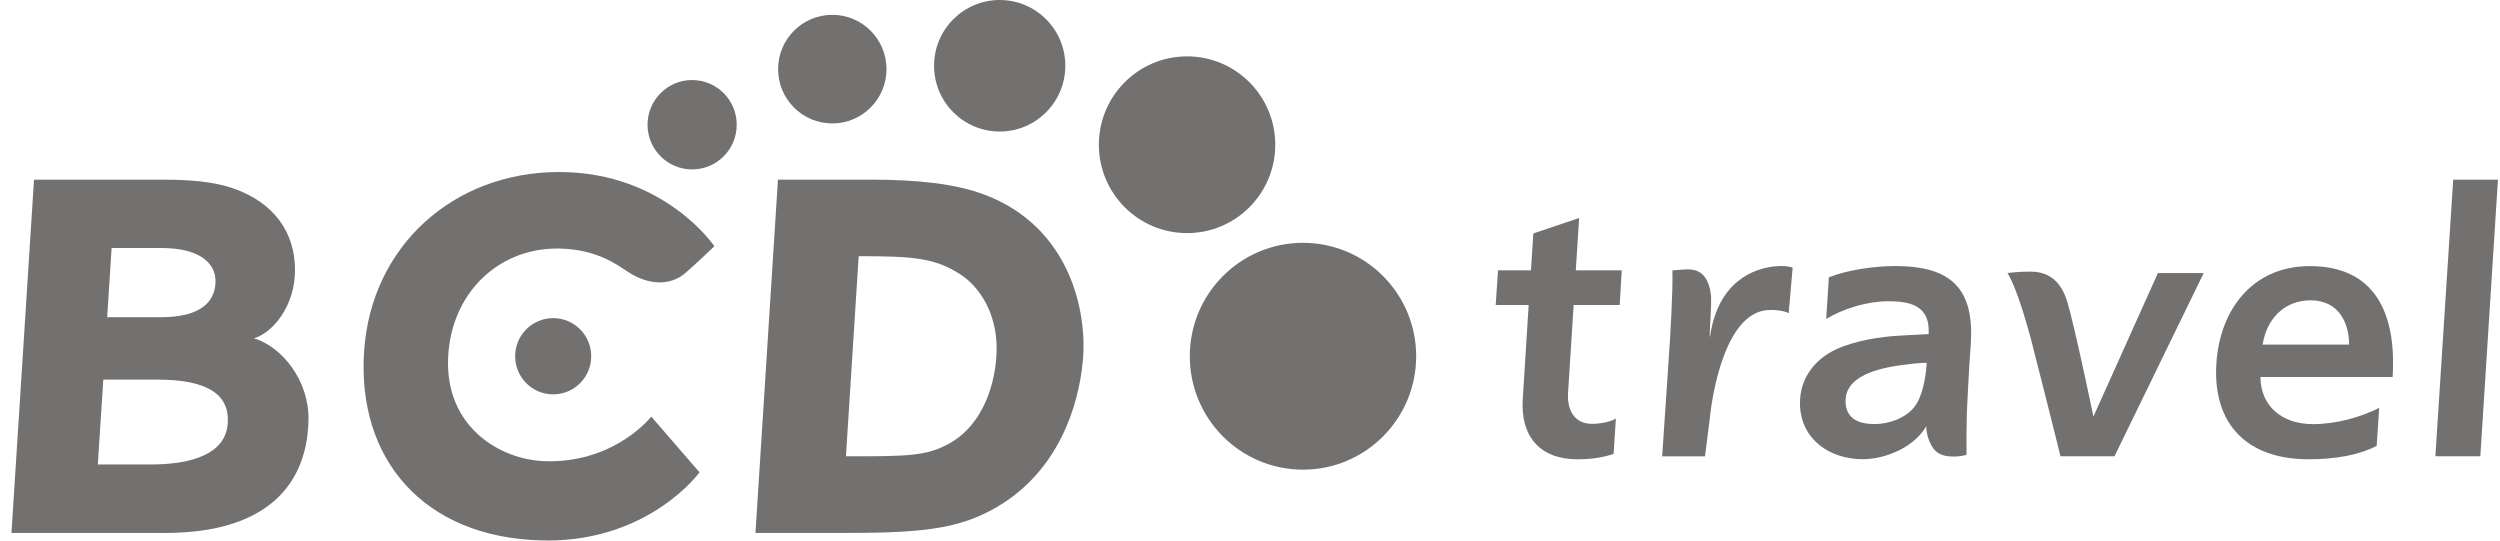 <svg width="185" height="40" viewBox="0 0 185 40" fill="none" xmlns="http://www.w3.org/2000/svg">
<g clip-path="url(#clip0_5676_12115)">
<path d="M8.259 18.353C8.214 19.076 7.989 22.665 7.932 23.473H11.903C14.785 23.473 15.88 22.388 15.947 20.924C16.015 19.466 14.757 18.353 11.948 18.353H8.265M7.645 28.091C7.594 28.86 7.295 33.517 7.238 34.371H11.164C14.295 34.371 16.681 33.545 16.85 31.364C17.019 29.233 15.423 28.091 11.649 28.091H7.645ZM12.168 39.435H0.848L2.517 13.294H12.072C14.114 13.294 15.851 13.452 17.256 13.938C20.296 14.995 21.814 17.205 21.831 19.935C21.853 22.705 20.116 24.66 18.796 25.033C20.894 25.672 22.874 28.182 22.829 31.047C22.784 33.986 21.582 39.441 12.163 39.441" fill="#737070"/>
<path d="M40.5 39.994C40.354 39.994 40.207 39.994 40.055 39.989C31.346 39.768 26.393 33.975 26.946 25.96C27.482 18.166 33.602 12.729 41.375 12.729H41.448C49.198 12.763 52.864 18.223 52.864 18.223C52.864 18.223 51.099 19.907 50.586 20.308C50.123 20.67 49.514 20.896 48.815 20.896C48.059 20.896 47.196 20.63 46.293 20.003C44.968 19.076 43.495 18.437 41.375 18.392C41.318 18.392 41.262 18.392 41.205 18.392C36.913 18.392 33.399 21.636 33.162 26.424C32.914 31.646 37.077 34.009 40.246 34.122C40.388 34.127 40.529 34.133 40.67 34.133C45.622 34.133 48.194 30.827 48.194 30.827L51.764 34.953C51.764 34.953 48.115 40 40.495 40" fill="#737070"/>
<path d="M63.542 18.957C63.485 19.856 62.65 33.008 62.6 33.766H62.735C67.157 33.766 68.534 33.76 70.231 32.828C72.815 31.403 73.717 28.244 73.751 25.881C73.785 23.174 72.476 21.218 71.072 20.308C69.205 19.093 67.608 18.957 63.542 18.957ZM62.916 39.435H55.904C55.938 38.887 57.568 13.294 57.568 13.294H64.416C67.89 13.294 70.683 13.594 72.832 14.396C79.149 16.764 80.491 23.021 80.125 26.752C79.826 29.917 78.399 34.857 73.695 37.564C71.168 39.011 68.714 39.435 62.921 39.435" fill="#737070"/>
<path d="M87.843 17.25C91.447 17.25 94.369 14.322 94.369 10.71C94.369 7.099 91.447 4.171 87.843 4.171C84.238 4.171 81.316 7.099 81.316 10.71C81.316 14.322 84.238 17.25 87.843 17.25Z" fill="#737070"/>
<path d="M96.421 34.755C101.047 34.755 104.797 30.997 104.797 26.361C104.797 21.726 101.047 17.968 96.421 17.968C91.795 17.968 88.045 21.726 88.045 26.361C88.045 30.997 91.795 34.755 96.421 34.755Z" fill="#737070"/>
<path d="M40.936 29.183C42.49 29.183 43.75 27.92 43.75 26.362C43.75 24.804 42.49 23.541 40.936 23.541C39.381 23.541 38.121 24.804 38.121 26.362C38.121 27.92 39.381 29.183 40.936 29.183Z" fill="#737070"/>
<path d="M73.978 9.733C76.66 9.733 78.834 7.554 78.834 4.866C78.834 2.179 76.66 3.05176e-05 73.978 3.05176e-05C71.295 3.05176e-05 69.121 2.179 69.121 4.866C69.121 7.554 71.295 9.733 73.978 9.733Z" fill="#737070"/>
<path d="M61.59 9.134C63.805 9.134 65.601 7.335 65.601 5.115C65.601 2.896 63.805 1.097 61.59 1.097C59.376 1.097 57.58 2.896 57.58 5.115C57.58 7.335 59.376 9.134 61.59 9.134Z" fill="#737070"/>
<path d="M51.218 12.537C53.04 12.537 54.517 11.056 54.517 9.23C54.517 7.404 53.04 5.923 51.218 5.923C49.395 5.923 47.918 7.404 47.918 9.23C47.918 11.056 49.395 12.537 51.218 12.537Z" fill="#737070"/>
<path d="M175.874 32.991C174.515 33.703 172.755 33.986 170.826 33.986C166.285 33.986 163.724 31.386 164.012 26.898C164.26 22.947 166.663 19.692 170.927 19.692C175.705 19.692 177.352 23.117 177.053 27.898H167.272C167.289 30.103 168.925 31.386 171.153 31.386C172.89 31.386 174.69 30.871 176.06 30.182L175.874 32.991ZM173.832 25.502C173.832 23.778 172.986 22.224 170.984 22.224C168.981 22.224 167.712 23.671 167.436 25.502H173.832Z" fill="#737070"/>
<path d="M113.116 22.57H110.68L110.855 20.004H113.291L113.466 17.274L116.856 16.132L116.608 20.004H120.009L119.857 22.57H116.45L116.033 29.109C115.971 30.279 116.45 31.364 117.809 31.364C118.447 31.364 119.18 31.212 119.575 30.974L119.406 33.586C118.655 33.846 117.804 33.987 116.726 33.987C113.923 33.987 112.513 32.257 112.682 29.556L113.122 22.575L113.116 22.57Z" fill="#737070"/>
<path d="M123.474 26.717C123.609 24.892 123.807 21.342 123.756 20.014C124.162 19.974 124.647 19.929 124.991 19.935C126.097 19.952 126.503 20.873 126.61 21.828C126.672 22.489 126.514 24.36 126.514 24.909H126.542C127.123 20.856 129.752 19.805 131.551 19.692C131.906 19.669 132.29 19.692 132.657 19.799L132.363 23.179C132.059 22.987 131.151 22.874 130.558 22.976C127.67 23.467 126.711 29.035 126.52 31.007L126.17 33.771H123C123 33.771 123.333 28.746 123.474 26.723V26.717Z" fill="#737070"/>
<path d="M150.418 25.581C149.278 21.173 148.551 20.206 148.551 20.206C148.551 20.206 149.233 20.099 150.249 20.099C151.264 20.099 152.409 20.489 152.962 22.28C153.531 24.146 154.913 30.826 154.913 30.826L159.685 20.206H163.075L156.47 33.766H152.477C152.477 33.766 151.546 29.984 150.412 25.581H150.418Z" fill="#737070"/>
<path d="M181.531 13.294H184.848L183.545 33.766H180.217L181.537 13.294H181.531Z" fill="#737070"/>
<path d="M135.342 20.517C136.701 19.975 138.72 19.687 140.249 19.687C144.44 19.687 146.098 21.41 145.839 25.441L145.72 27.193C145.641 28.572 145.59 29.606 145.545 30.612C145.523 31.646 145.511 32.602 145.523 33.659C145.523 33.659 144.395 33.986 143.56 33.596C142.793 33.235 142.545 32.042 142.545 31.624V31.533C142.545 31.533 142.511 31.573 142.494 31.624C141.563 33.144 139.476 33.981 137.846 33.981C135.415 33.981 133.26 32.534 133.198 29.923C133.159 27.899 134.422 26.537 135.821 25.876C137.231 25.209 139.109 24.915 140.61 24.836L142.719 24.717C142.855 22.518 141.196 22.298 139.724 22.292C138.213 22.292 136.419 22.824 135.139 23.604L135.336 20.512L135.342 20.517ZM138.737 31.381C139.831 31.381 141.033 30.906 141.625 30.16C142.268 29.391 142.511 27.916 142.578 26.854C142.578 26.854 142.133 26.814 140.661 27.023C138.241 27.362 136.532 28.12 136.571 29.719C136.599 30.923 137.44 31.381 138.732 31.381H138.737Z" fill="#737070"/>
</g>
<defs>
<clipPath id="clip0_5676_12115">
<rect width="184" height="40" fill="white" transform="translate(0.848 3.05176e-05)"/>
</clipPath>
</defs>
</svg>
